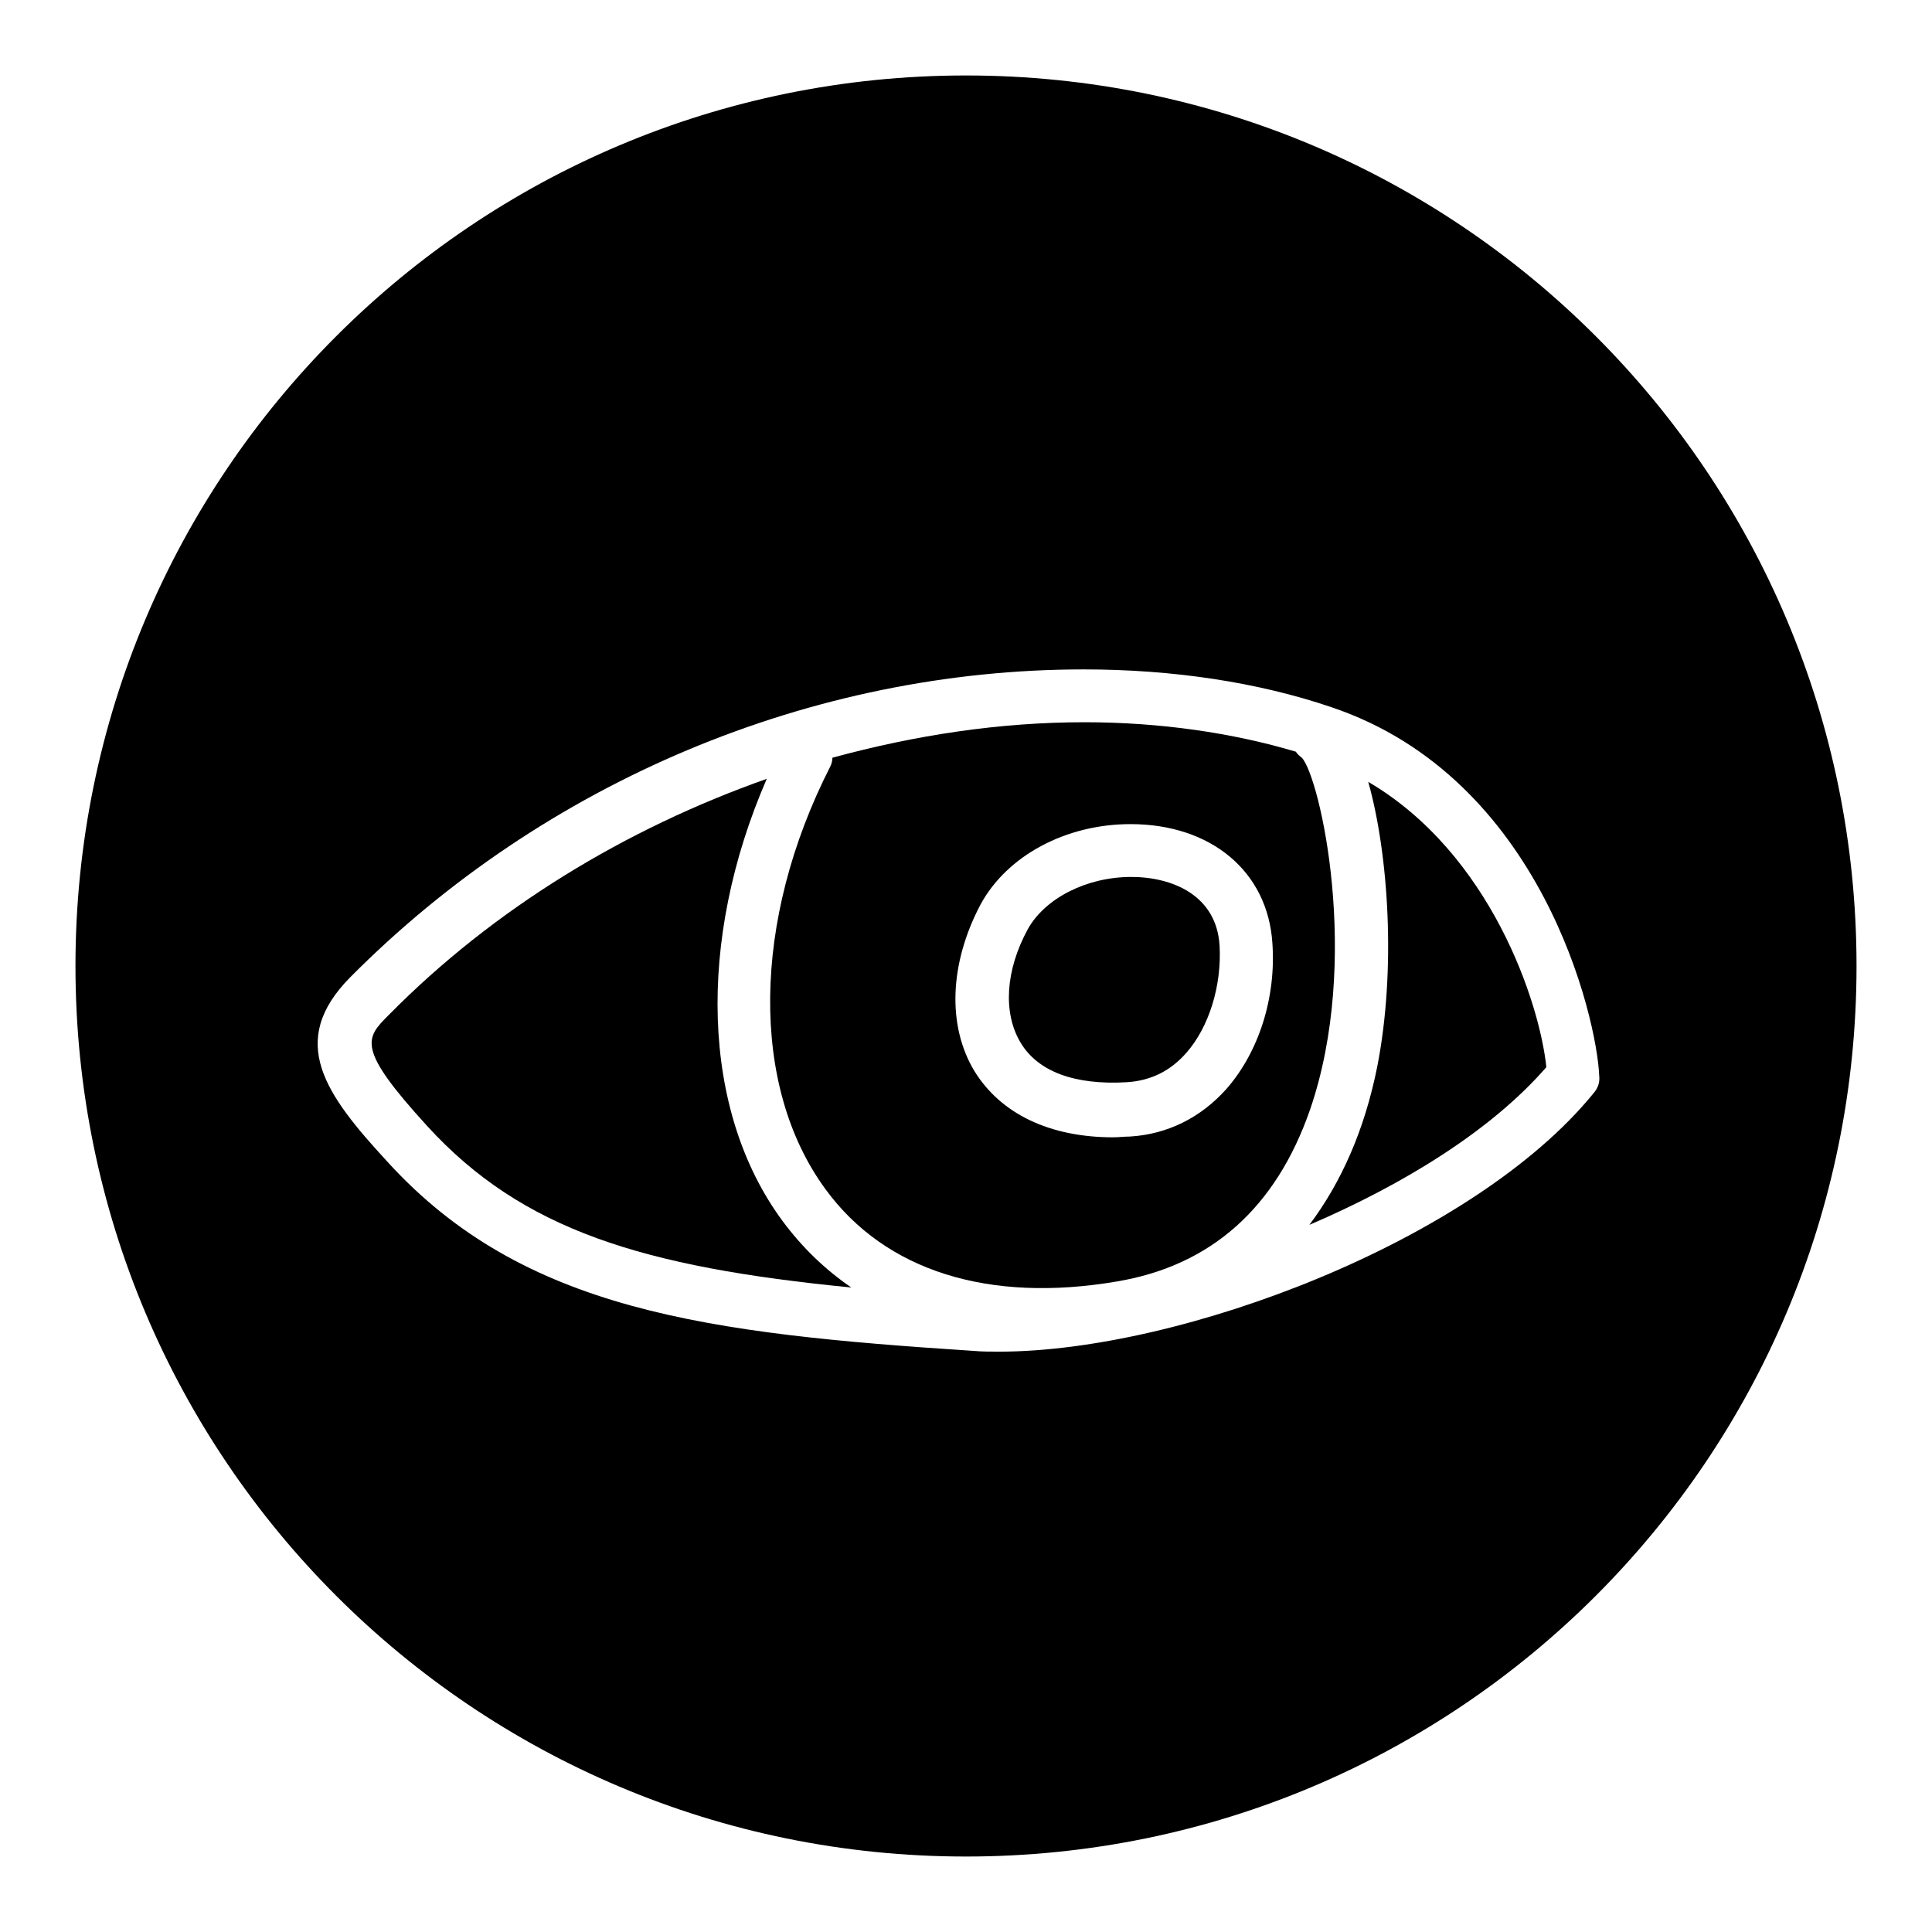 <?xml version="1.0" encoding="utf-8"?>
<!-- Svg Vector Icons : http://www.onlinewebfonts.com/icon -->
<!DOCTYPE svg PUBLIC "-//W3C//DTD SVG 1.1//EN" "http://www.w3.org/Graphics/SVG/1.1/DTD/svg11.dtd">
<svg version="1.1" xmlns="http://www.w3.org/2000/svg" xmlns:xlink="http://www.w3.org/1999/xlink" x="0px" y="0px" viewBox="0 0 256 256" enable-background="new 0 0 256 256" xml:space="preserve">
<g><g><path fill="#000000" d="M149.9,116.2c-5.9,0-11.4,2.8-13.7,6.9c-3,5.5-3.3,11.1-1,15c2.3,3.9,7.2,5.7,14.1,5.3c3.2-0.2,5.8-1.5,7.9-3.9c3-3.4,4.7-8.9,4.4-14.2C161.2,118.6,155.3,116.2,149.9,116.2z"/><path fill="#000000" d="M172.5,100.4c-0.3-0.2-0.6-0.5-0.8-0.8c-8.4-2.5-18-3.9-28-3.9c-11.2,0-22.4,1.7-33.4,4.7c0,0.4-0.1,0.8-0.3,1.2c-10.4,20.4-10.6,42.4-0.6,56c7.9,10.8,21.6,15.1,38.6,12.2c12.5-2.1,21.1-9.8,25.6-22.8C180.4,127.2,174.9,103,172.5,100.4z M162.5,144.3c-3.4,3.8-7.8,6-12.8,6.3c-0.8,0-1.5,0.1-2.2,0.1c-8.4,0-14.9-3.1-18.4-8.8c-3.6-6-3.3-14.2,0.8-22c3.5-6.5,11.3-10.7,19.9-10.7c10.7,0,18.2,6.3,18.8,15.8C169.1,132.2,166.8,139.4,162.5,144.3z"/><path fill="#000000" d="M103.7,161.8c-10.8-14.6-11.4-37.2-2.1-58.6c-18.7,6.6-36.2,17.2-50.1,31.3c-3.1,3.1-4.3,4.4,5.1,14.7c12.6,13.8,28.6,18.7,56.2,21.4C109.3,168.2,106.3,165.3,103.7,161.8z"/><path fill="#000000" d="M128,10C62.8,10,10,62.8,10,128c0,65.2,52.8,118,118,118c65.2,0,118-52.8,118-118C246,62.8,193.2,10,128,10z M211.2,144.8c-15.9,19.6-54.7,34.3-78.8,34.3c-1.2,0-2.3,0-3.4-0.1c-35.3-2.3-59.7-5.3-77.7-25.1C43.1,145,38,138,46.4,129.5c25.7-25.9,61.1-40.8,97.2-40.8c11.8,0,23.1,1.7,32.8,5c28,9.4,35.2,41.4,35.5,48.8C212,143.3,211.8,144.1,211.2,144.8z"/><path fill="#000000" d="M181.3,103.6c2.7,9.6,3.7,24.9,1.2,37.7c-1.7,8.5-4.8,15.4-9,21c12.6-5.4,24.2-12.6,31.4-20.9C204,132.8,197.5,113.1,181.3,103.6z"/></g></g>
</svg>